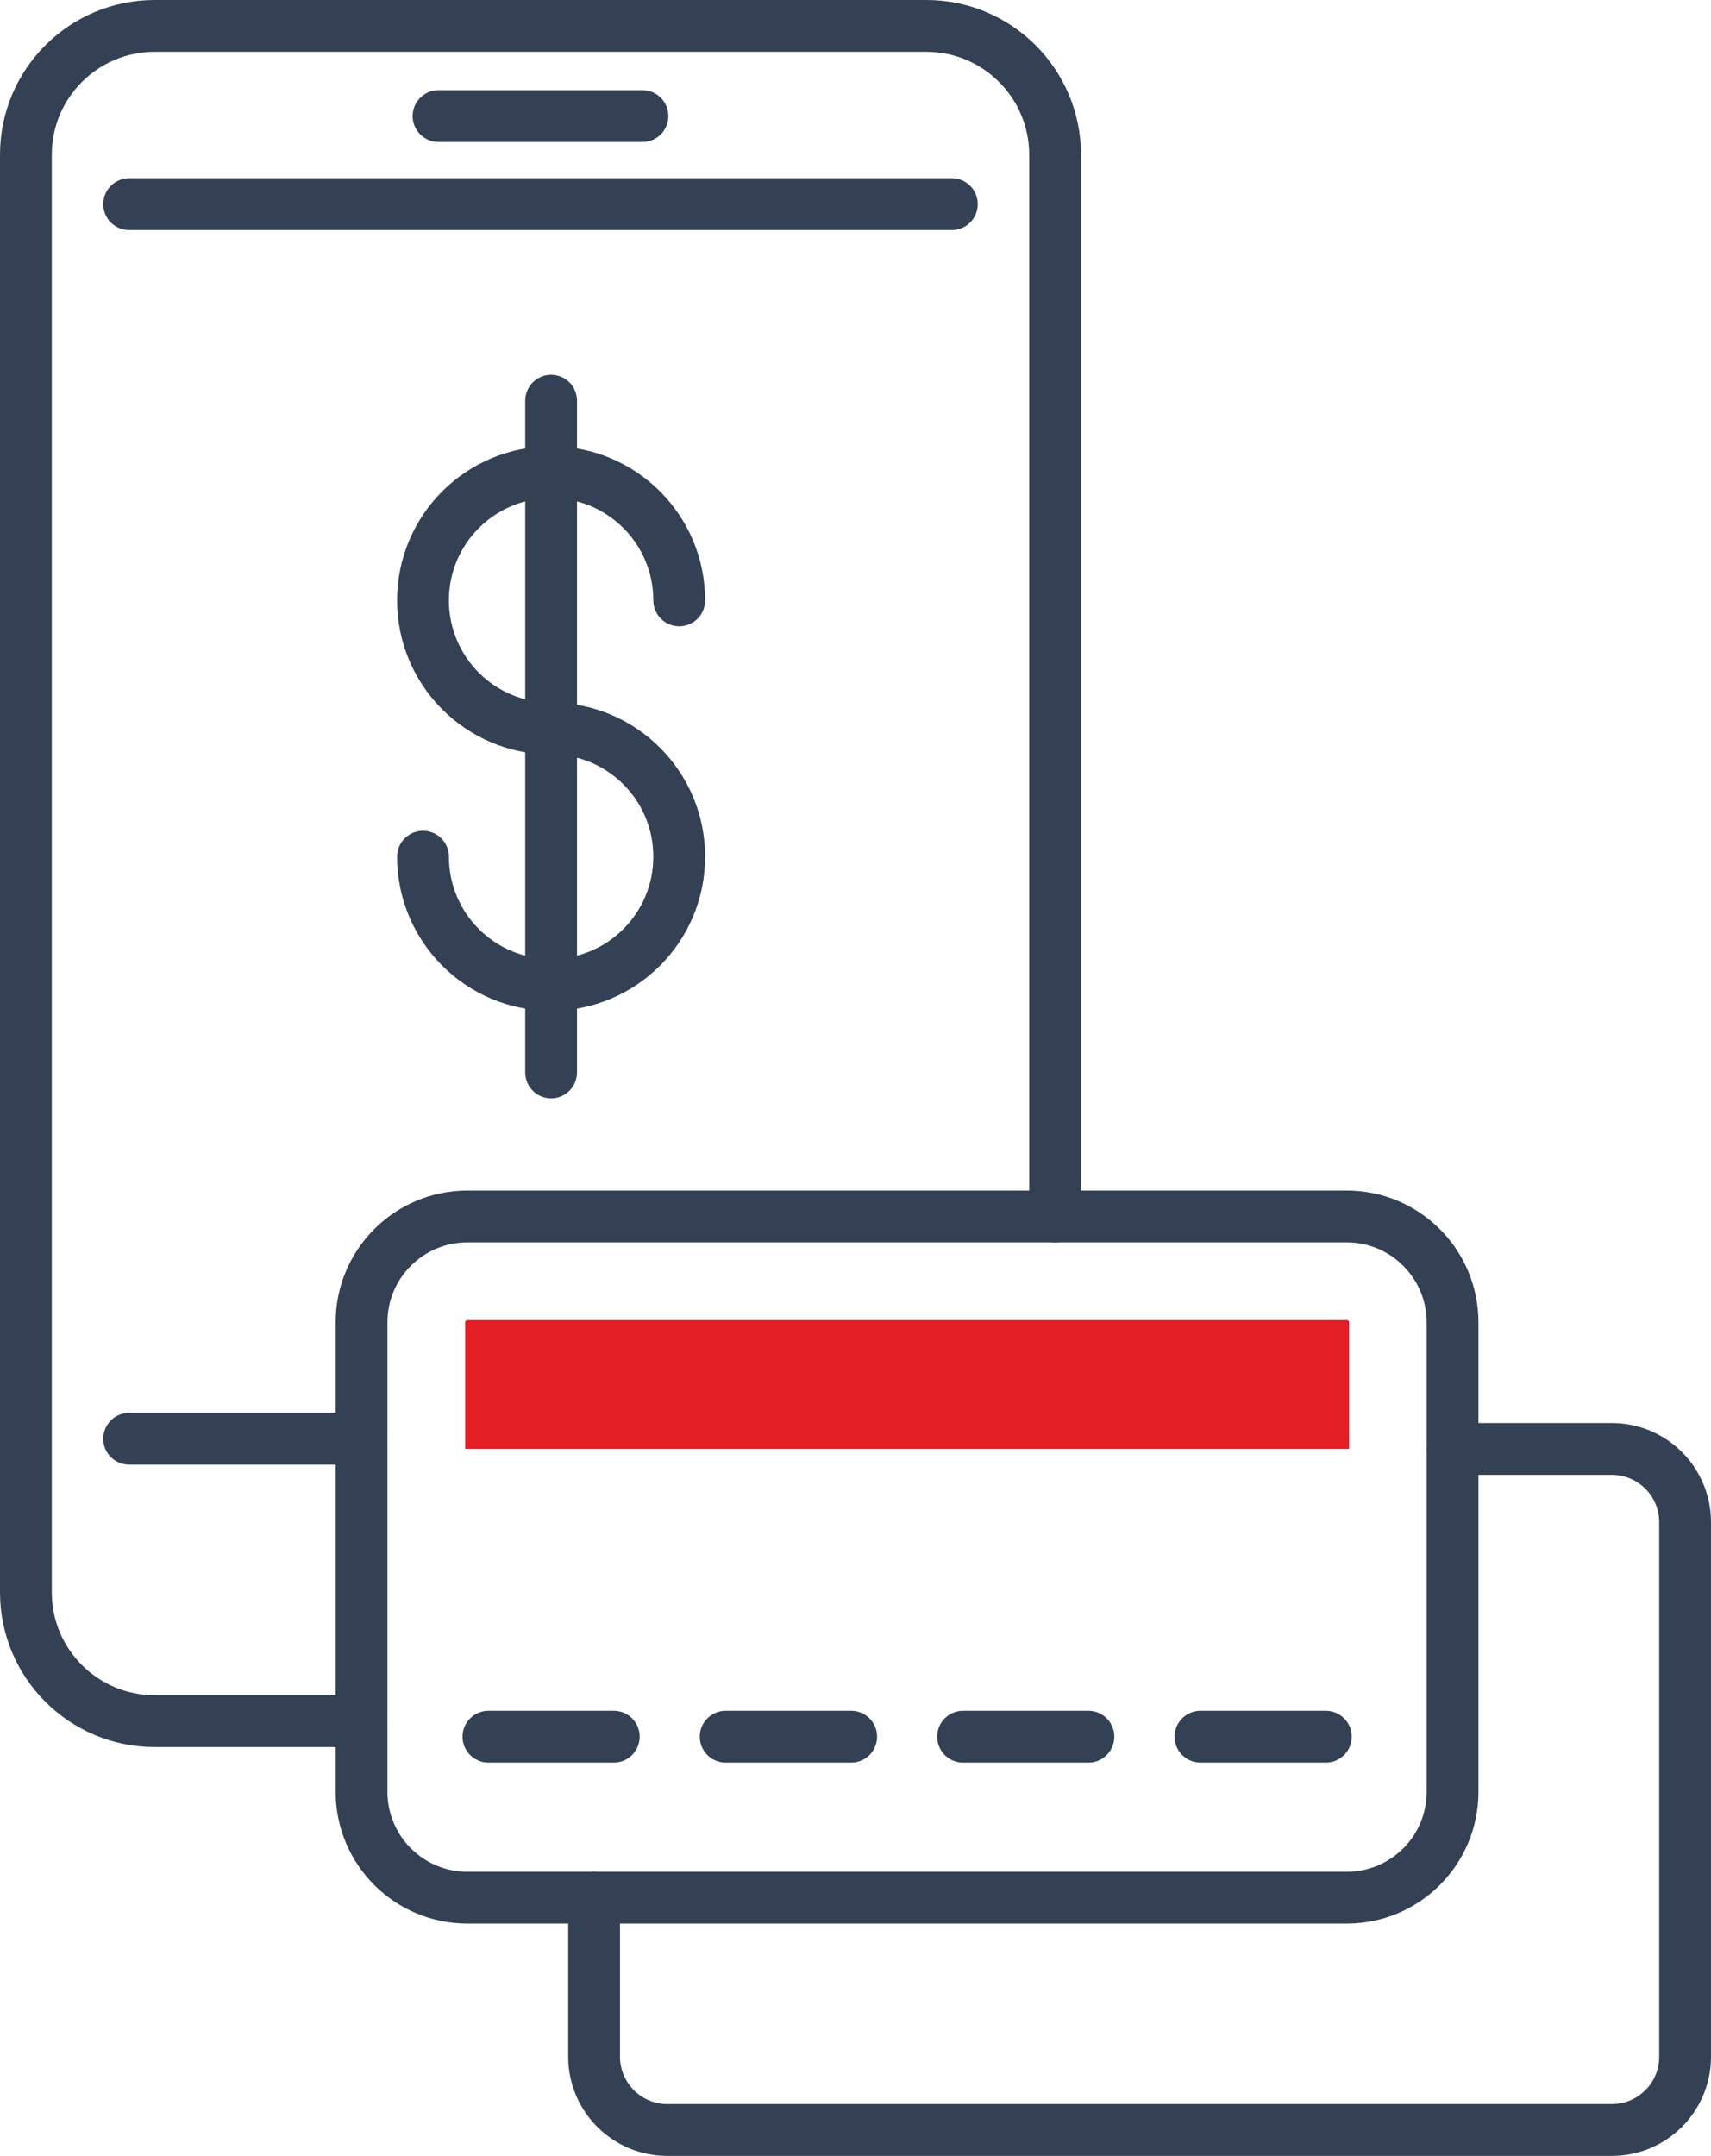 <svg xmlns="http://www.w3.org/2000/svg" xmlns:xlink="http://www.w3.org/1999/xlink" id="Layer_1" x="0px" y="0px" viewBox="0 0 99.1 124.83" style="enable-background:new 0 0 99.1 124.83;" xml:space="preserve">
<style type="text/css">
	.st0{fill:none;stroke:#344154;stroke-width:3;stroke-linecap:round;stroke-linejoin:round;stroke-miterlimit:10;}
	.st1{fill:#E31E25;}
</style>
<g>
	<line id="XMLID_6840_" class="st0" x1="20.94" y1="83.3" x2="7.48" y2="83.3"></line>
	<line id="XMLID_6839_" class="st0" x1="55.13" y1="11.82" x2="7.48" y2="11.82"></line>
	<path id="XMLID_6837_" class="st0" d="M20.94,99.65H8.96c-4.12,0-7.46-3.34-7.46-7.46V8.96c0-4.12,3.34-7.46,7.46-7.46h44.69   c4.12,0,7.46,3.34,7.46,7.46v61.47"></path>
	<line id="XMLID_6836_" class="st0" x1="25.4" y1="6.72" x2="37.21" y2="6.72"></line>
	<line id="XMLID_6823_" class="st0" x1="28.29" y1="100.55" x2="35.55" y2="100.55"></line>
	<line id="XMLID_6822_" class="st0" x1="42.03" y1="100.55" x2="49.3" y2="100.55"></line>
	<line id="XMLID_6821_" class="st0" x1="55.78" y1="100.55" x2="63.04" y2="100.55"></line>
	<line id="XMLID_6820_" class="st0" x1="69.53" y1="100.55" x2="76.79" y2="100.55"></line>
	<path id="XMLID_6819_" class="st0" d="M78,109.87H27.07c-3.39,0-6.13-2.75-6.13-6.13V76.56c0-3.39,2.75-6.13,6.13-6.13H78   c3.39,0,6.13,2.75,6.13,6.13v27.17C84.14,107.12,81.39,109.87,78,109.87z"></path>
	<path id="XMLID_6818_" class="st0" d="M84.14,83.89h9.22c2.34,0,4.24,1.9,4.24,4.24v30.95c0,2.34-1.9,4.24-4.24,4.24H38.65   c-2.34,0-4.24-1.9-4.24-4.24v-9.22"></path>
	<path class="st0" d="M31.92,42.18c-4.1,0-7.42-3.32-7.42-7.42c0-4.1,3.32-7.42,7.42-7.42c4.1,0,7.42,3.32,7.42,7.42"></path>
	<path class="st0" d="M31.92,42.18c4.1,0,7.42,3.32,7.42,7.42s-3.32,7.42-7.42,7.42c-4.1,0-7.42-3.32-7.42-7.42"></path>
	<line class="st0" x1="31.92" y1="23.2" x2="31.92" y2="62.09"></line>
	<path class="st1" d="M78.14,76.56c0-0.07-0.06-0.13-0.13-0.13H27.07c-0.07,0-0.13,0.06-0.13,0.13v7.33h51.2V76.56z"></path>
</g>
</svg>